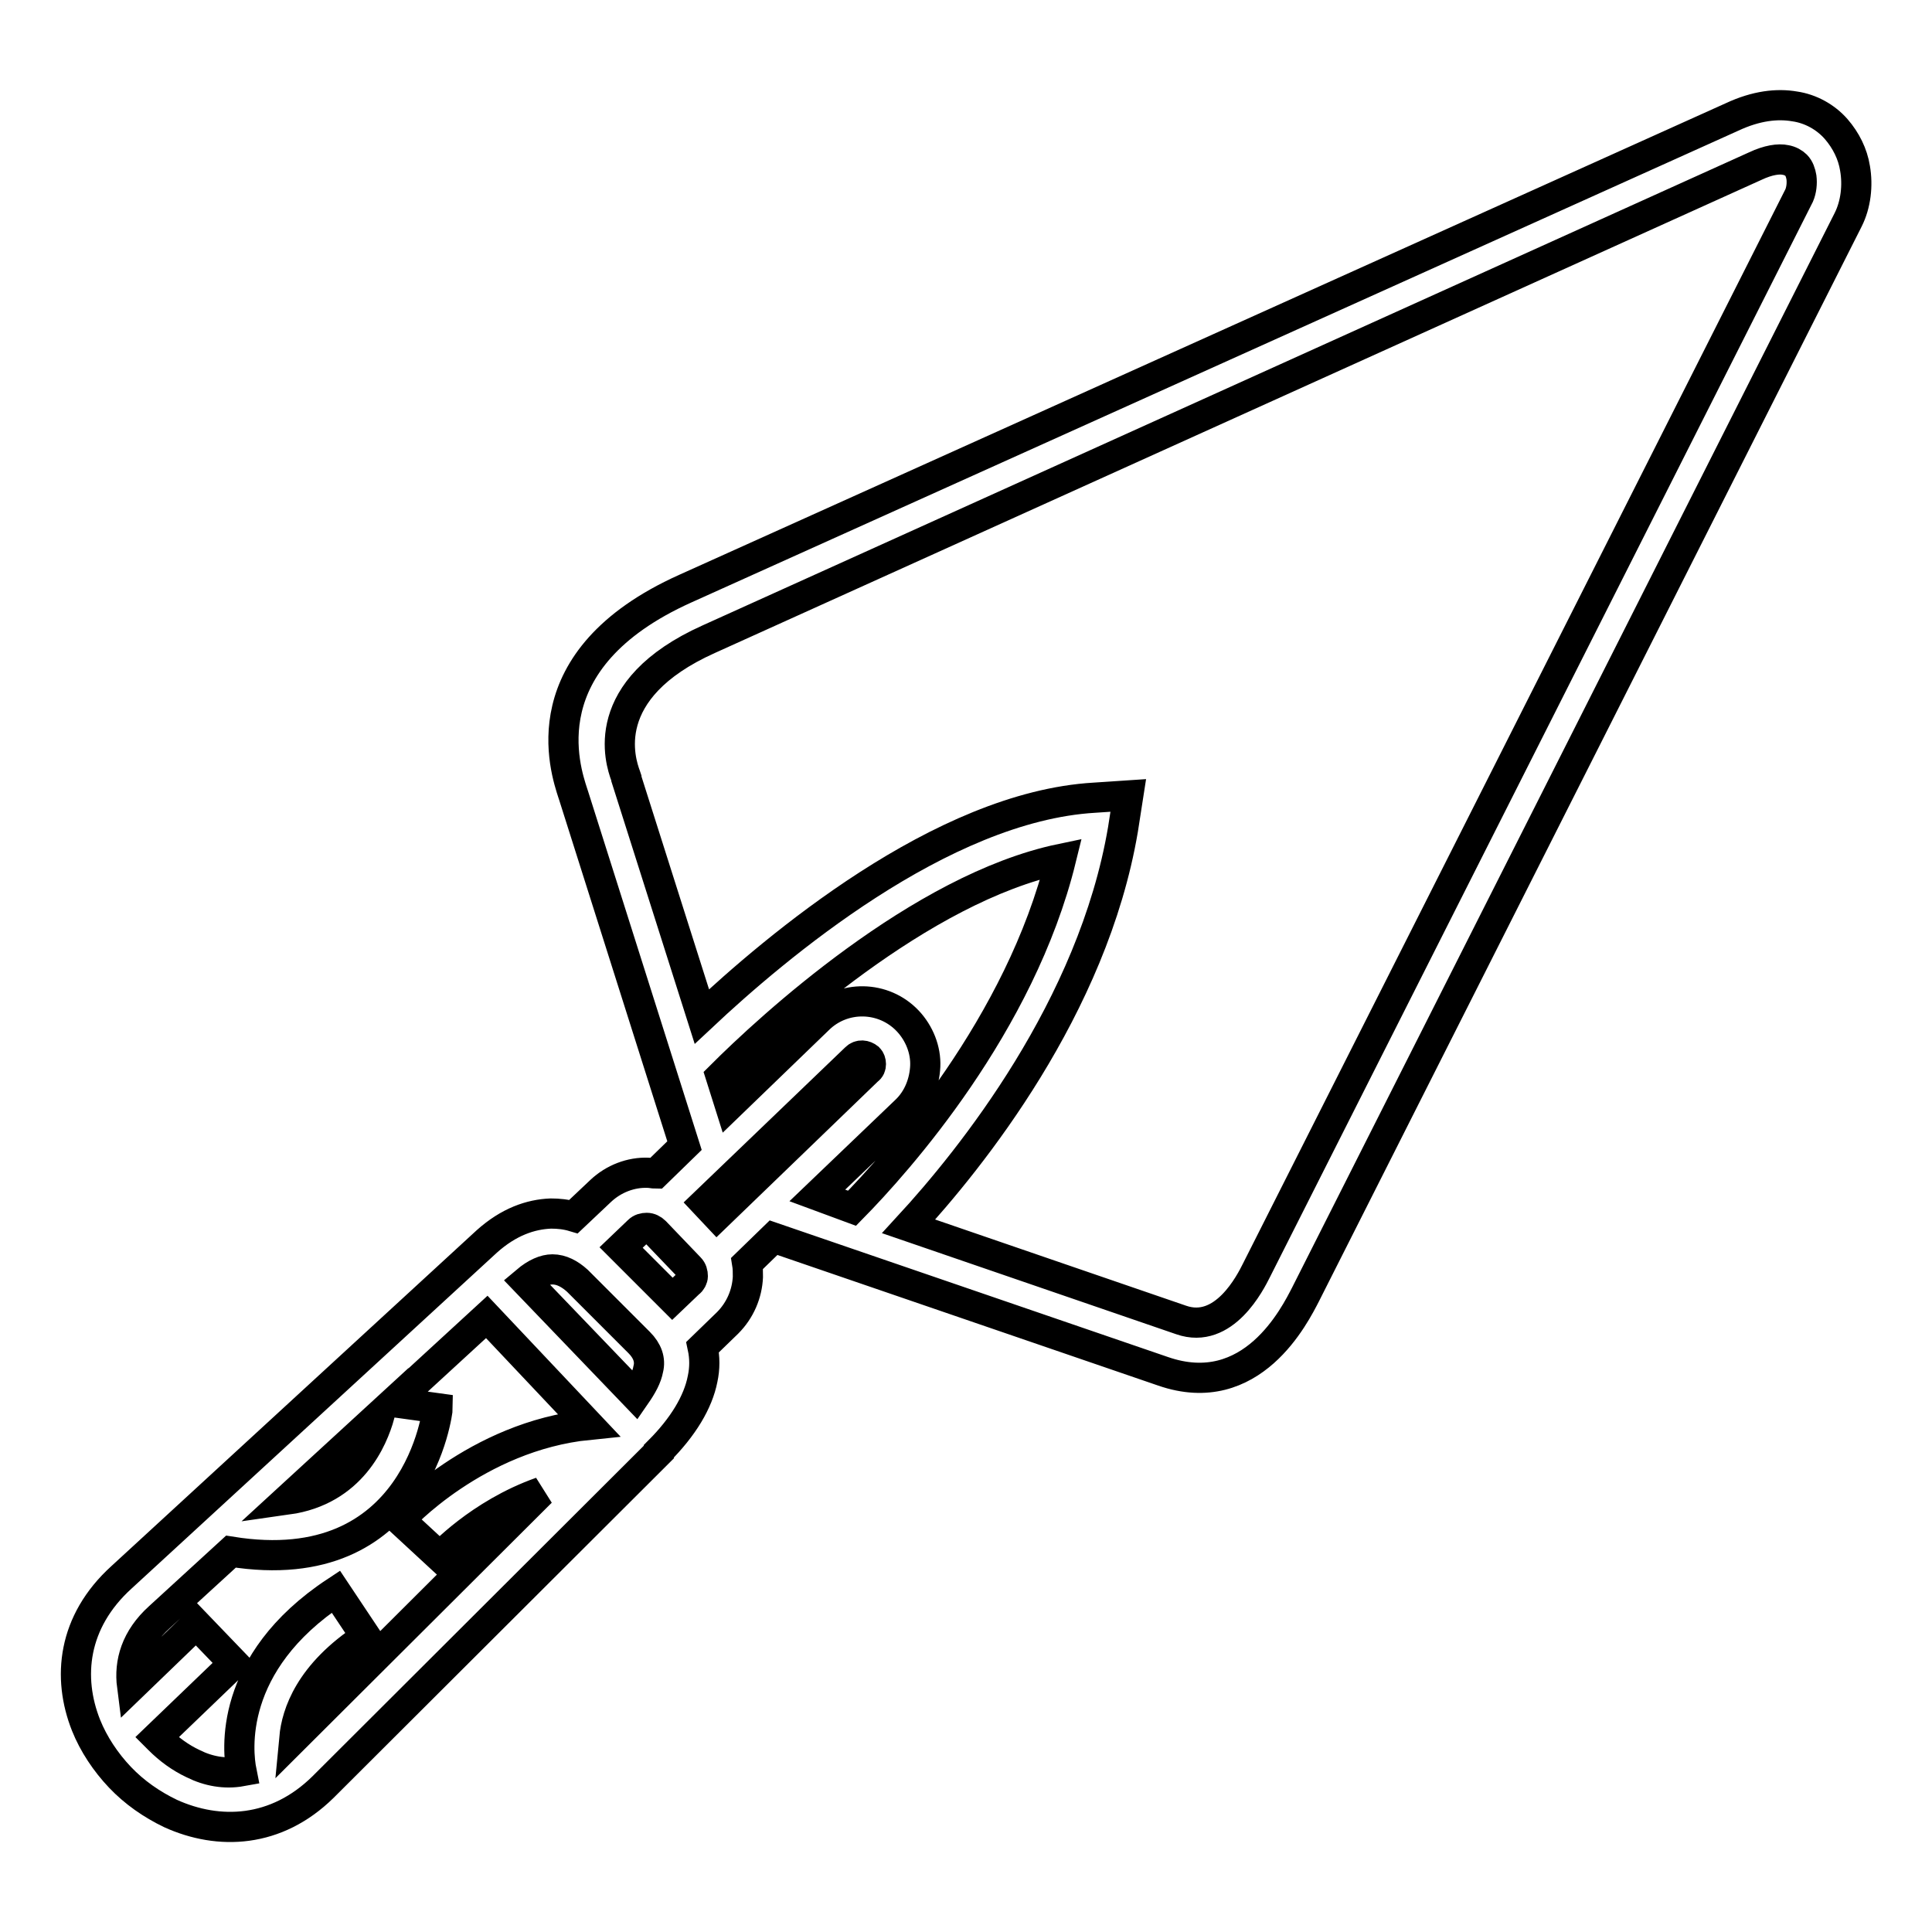 <?xml version="1.0" encoding="utf-8"?>
<!-- Svg Vector Icons : http://www.onlinewebfonts.com/icon -->
<!DOCTYPE svg PUBLIC "-//W3C//DTD SVG 1.1//EN" "http://www.w3.org/Graphics/SVG/1.1/DTD/svg11.dtd">
<svg version="1.1" xmlns="http://www.w3.org/2000/svg" xmlns:xlink="http://www.w3.org/1999/xlink" x="0px" y="0px" viewBox="0 0 256 256" enable-background="new 0 0 256 256" xml:space="preserve">
<g> <path stroke-width="4" fill-opacity="0" stroke="#000000"  d="M245.8,22.3c-0.3-1.9-1.2-3.7-2.5-5.2c-1.4-1.6-3.4-2.7-5.5-3c-2.3-0.4-5.1-0.1-8.3,1.4L90.8,78 c-20.9,9.4-15.9,24-14.9,27.1l0.1,0.3l14.7,46.4l-3.8,3.7c-0.3,0-0.7-0.1-1-0.1c-2.3-0.1-4.6,0.8-6.3,2.4l-3.6,3.4 c-1-0.3-2-0.4-3-0.4l0,0c-2.7,0.1-5.6,1.1-8.5,3.7L16.1,209c-6.5,5.9-7.2,13.3-4.7,19.6c1,2.5,2.6,4.9,4.5,6.9 c1.9,2,4.2,3.6,6.7,4.8c6.4,2.9,14,2.6,20.2-3.5l44.5-44.4l0,0l0-0.1c3.2-3.2,5.2-6.5,5.8-9.6c0.3-1.4,0.3-2.8,0-4.2l3.3-3.2 c1.7-1.7,2.6-3.9,2.7-6.1l0,0c0-0.6,0-1.2-0.1-1.8l3.5-3.4l51.6,17.7c11.8,4.1,17.5-7.5,18.9-10.2l0.1-0.2l71.8-142.2 C245.9,27.1,246.2,24.6,245.8,22.3L245.8,22.3z M50.3,187.5c-0.9,3.2-3.7,10-12.2,11.2L50.3,187.5z M58.3,206.3 c0,0,5.2-5.7,13.4-8.6L39,230.3c0.3-3.2,2-8.5,9.5-13.4l-4-6c-14.4,9.5-13,21.3-12.5,23.8c-2.2,0.4-4.4,0-6.4-1 c-1.7-0.8-3.2-1.9-4.5-3.2l-0.3-0.3l10.2-9.8l-5-5.2l-8.5,8.2c-0.4-3.1,0.5-6.3,3.6-9.1l9.5-8.7c24.9,4,27.4-18.9,27.4-19l-5.8-0.8 l12.3-11.3L78,188.8c-14.9,1.5-25,12.5-25,12.6L58.3,206.3L58.3,206.3z M85.9,181.4c-0.2,1.1-0.8,2.2-1.7,3.5l-14.5-15.1 c1.3-1.1,2.5-1.6,3.5-1.6v0c1.2,0,2.3,0.6,3.3,1.5l8.2,8.2l0,0l0,0v0C85.8,179,86.2,180.2,85.9,181.4z M91.3,170l-2.2,2.1l-6.8-6.8 l2.3-2.2c0.3-0.3,0.7-0.4,1.1-0.4c0.4,0,0.8,0.2,1.1,0.5l4.6,4.8c0.3,0.3,0.4,0.7,0.4,1.1h0C91.8,169.4,91.6,169.8,91.3,170 L91.3,170z M95,161.1l-1.6-1.7l20-19.2c0.5-0.5,1.2-0.4,1.7,0c0.2,0.2,0.3,0.5,0.3,0.8h0c0,0.3-0.1,0.6-0.4,0.8L95,161.1z  M108.3,158.4l11.7-11.2c1.7-1.6,2.5-3.8,2.6-5.9l0,0c0.1-2.2-0.8-4.4-2.3-6c-3.2-3.4-8.6-3.5-11.9-0.2l-11.7,11.3l-1.2-3.8 c6.4-6.4,26.4-24.9,45.1-28.8c-5.4,22-21.7,40.2-27.7,46.3L108.3,158.4L108.3,158.4z M238.4,25.9l-71.8,142.2l0,0l-0.1,0.2l0,0 c-0.8,1.6-4.3,8.6-10,6.6l-36.1-12.4c8.2-8.9,24.4-29,28.4-52.6l0.7-4.5l-4.5,0.3c-20.3,1.2-42.3,19.9-52,29l-10-31.5l0-0.1 l-0.1-0.3l0,0c-0.7-1.9-3.9-11.4,11-18.1L232.6,22c1.7-0.8,3.1-1,4-0.8c0.6,0.1,1.1,0.4,1.4,0.7c0.4,0.4,0.6,1,0.7,1.6 C238.8,24.3,238.7,25.2,238.4,25.9L238.4,25.9z"/></g>
</svg>